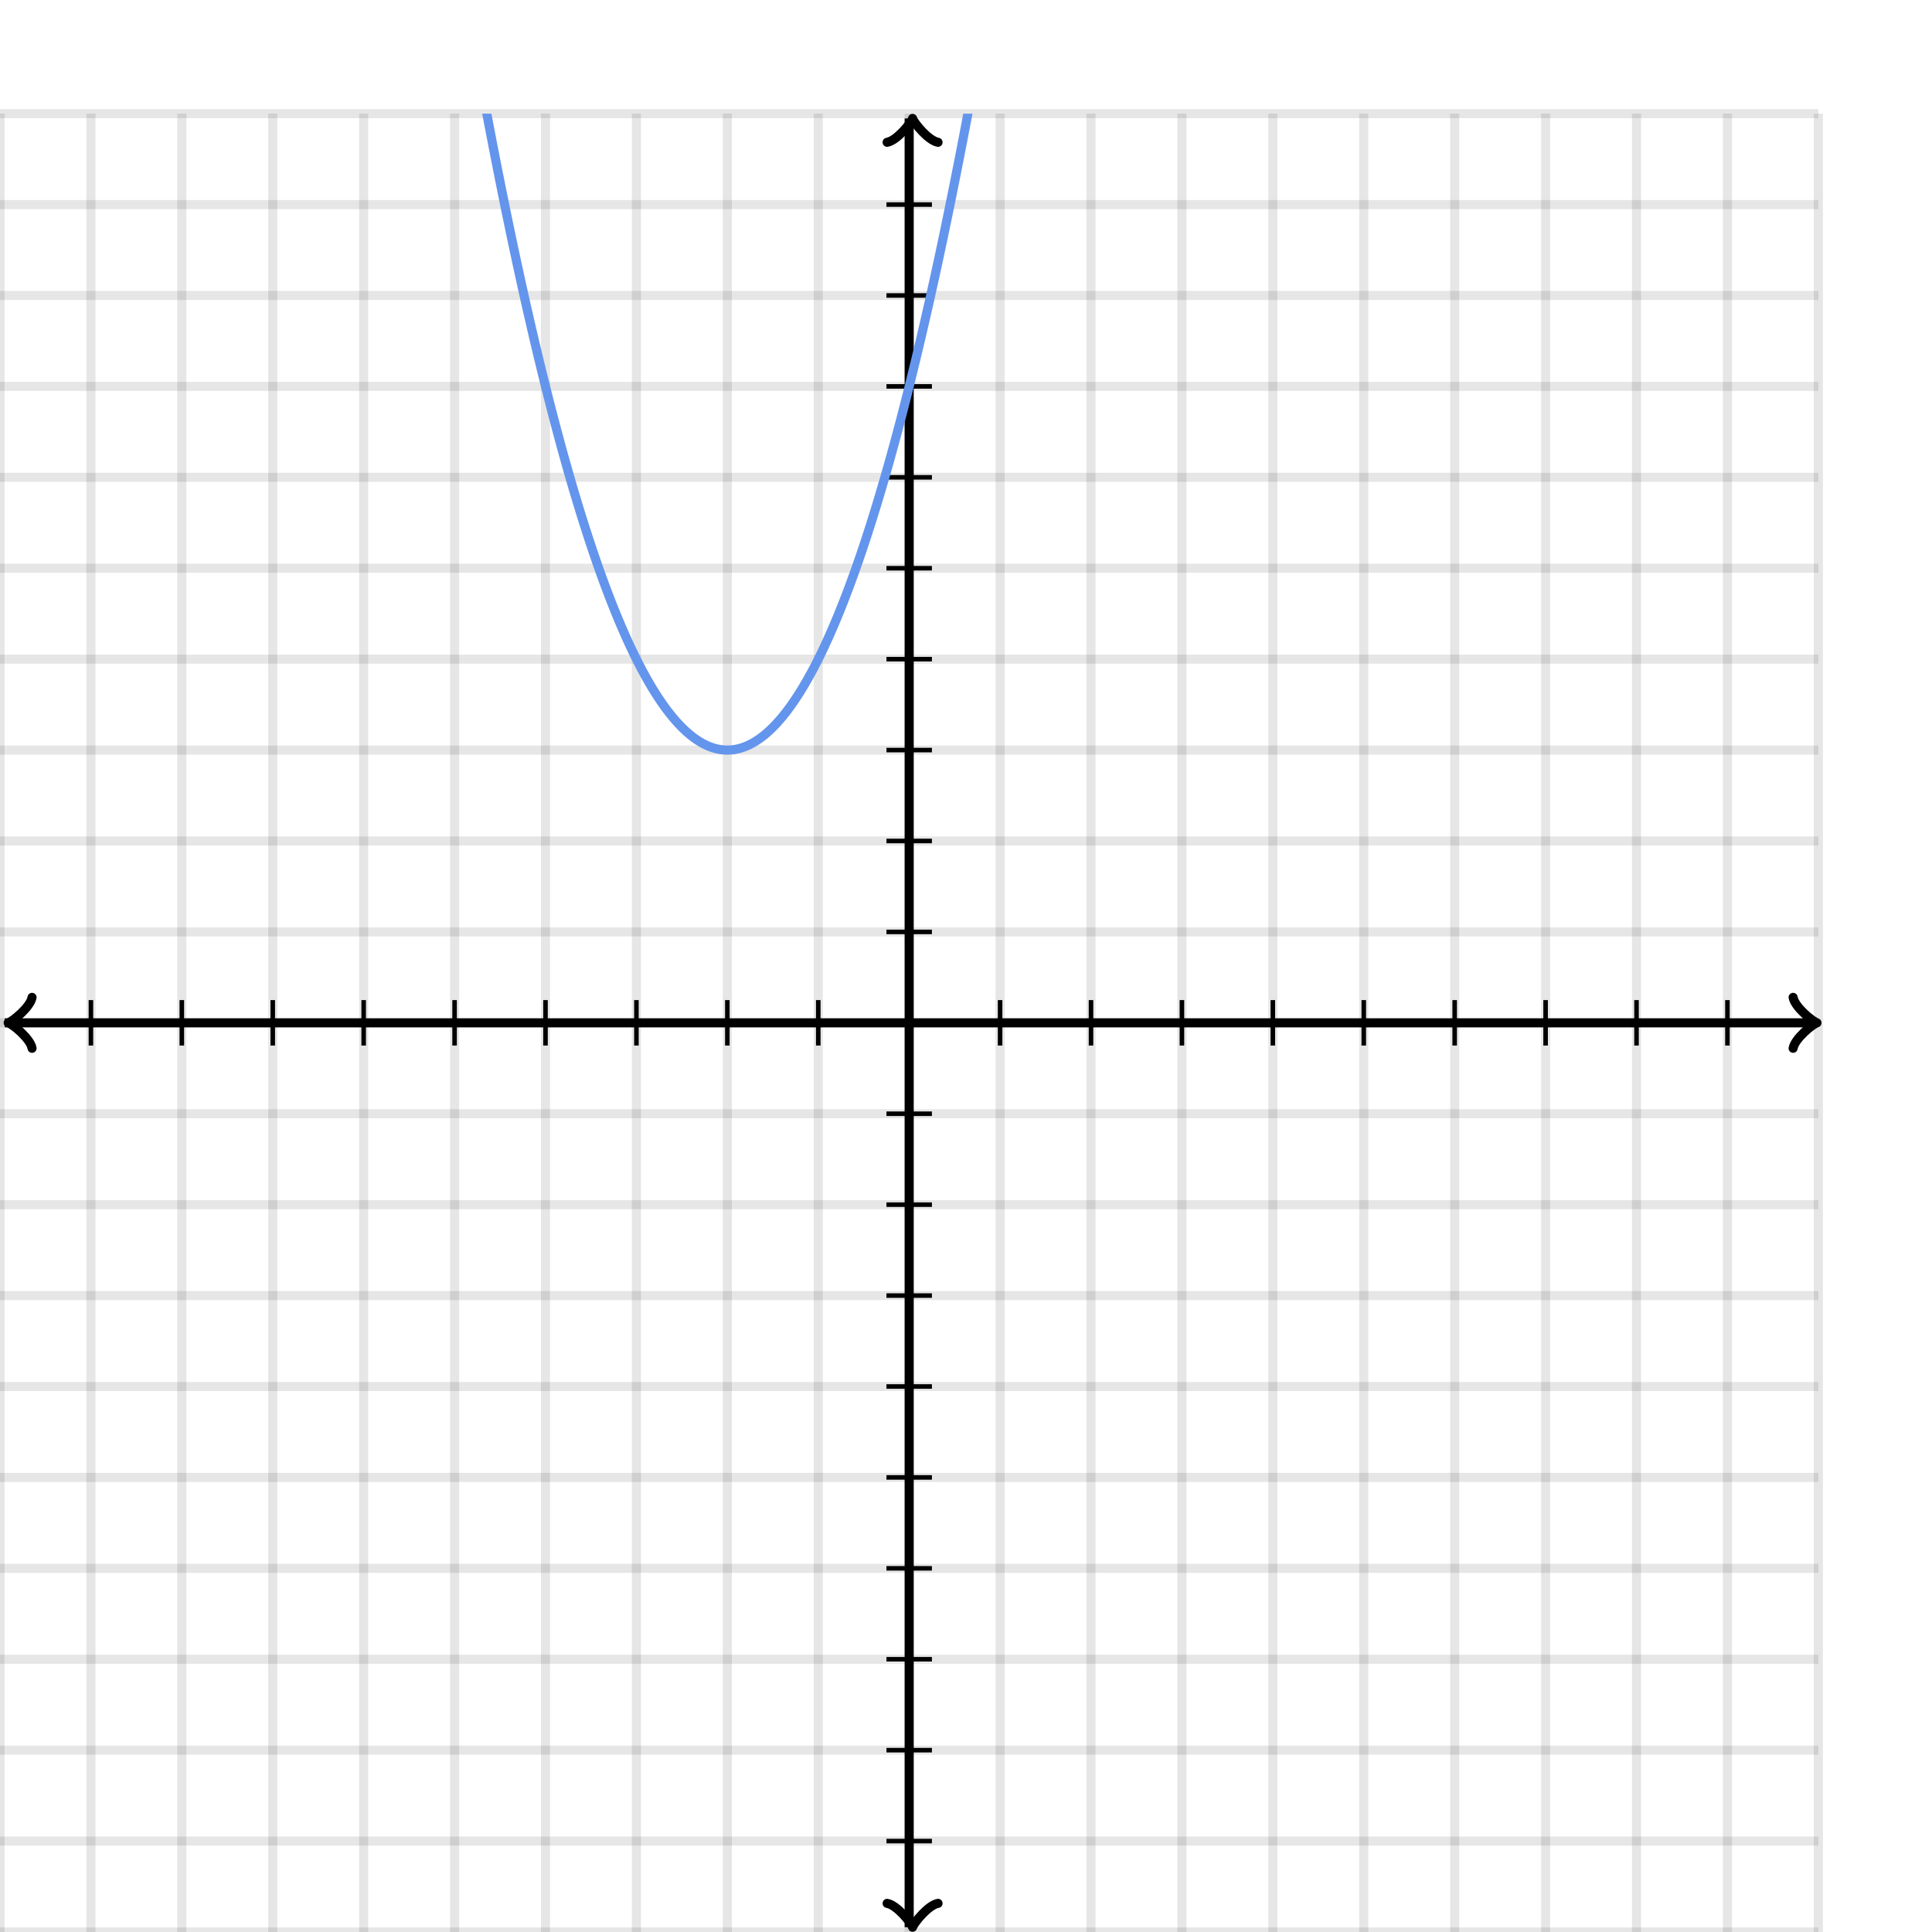 <svg xmlns="http://www.w3.org/2000/svg" version="1.1" width="425" height="425" viewBox="0 0 425 425"><defs><clipPath id="clip-1"><rect x="0" y="25" width="400" height="400"/></clipPath></defs><path fill="none" stroke="#000000" d="M 0,425 L 0,25" style="stroke-width: 2px;opacity: 0.1" stroke-width="2" opacity="0.1"/><path fill="none" stroke="#000000" d="M 20,425 L 20,25" style="stroke-width: 2px;opacity: 0.1" stroke-width="2" opacity="0.1"/><path fill="none" stroke="#000000" d="M 40,425 L 40,25" style="stroke-width: 2px;opacity: 0.1" stroke-width="2" opacity="0.1"/><path fill="none" stroke="#000000" d="M 60,425 L 60,25" style="stroke-width: 2px;opacity: 0.1" stroke-width="2" opacity="0.1"/><path fill="none" stroke="#000000" d="M 80,425 L 80,25" style="stroke-width: 2px;opacity: 0.1" stroke-width="2" opacity="0.1"/><path fill="none" stroke="#000000" d="M 100,425 L 100,25" style="stroke-width: 2px;opacity: 0.1" stroke-width="2" opacity="0.1"/><path fill="none" stroke="#000000" d="M 120,425 L 120,25" style="stroke-width: 2px;opacity: 0.1" stroke-width="2" opacity="0.1"/><path fill="none" stroke="#000000" d="M 140,425 L 140,25" style="stroke-width: 2px;opacity: 0.1" stroke-width="2" opacity="0.1"/><path fill="none" stroke="#000000" d="M 160,425 L 160,25" style="stroke-width: 2px;opacity: 0.1" stroke-width="2" opacity="0.1"/><path fill="none" stroke="#000000" d="M 180,425 L 180,25" style="stroke-width: 2px;opacity: 0.1" stroke-width="2" opacity="0.1"/><path fill="none" stroke="#000000" d="M 200,425 L 200,25" style="stroke-width: 2px;opacity: 0.1" stroke-width="2" opacity="0.1"/><path fill="none" stroke="#000000" d="M 220,425 L 220,25" style="stroke-width: 2px;opacity: 0.1" stroke-width="2" opacity="0.1"/><path fill="none" stroke="#000000" d="M 240,425 L 240,25" style="stroke-width: 2px;opacity: 0.1" stroke-width="2" opacity="0.1"/><path fill="none" stroke="#000000" d="M 260,425 L 260,25" style="stroke-width: 2px;opacity: 0.1" stroke-width="2" opacity="0.1"/><path fill="none" stroke="#000000" d="M 280,425 L 280,25" style="stroke-width: 2px;opacity: 0.1" stroke-width="2" opacity="0.1"/><path fill="none" stroke="#000000" d="M 300,425 L 300,25" style="stroke-width: 2px;opacity: 0.1" stroke-width="2" opacity="0.1"/><path fill="none" stroke="#000000" d="M 320,425 L 320,25" style="stroke-width: 2px;opacity: 0.1" stroke-width="2" opacity="0.1"/><path fill="none" stroke="#000000" d="M 340,425 L 340,25" style="stroke-width: 2px;opacity: 0.1" stroke-width="2" opacity="0.1"/><path fill="none" stroke="#000000" d="M 360,425 L 360,25" style="stroke-width: 2px;opacity: 0.1" stroke-width="2" opacity="0.1"/><path fill="none" stroke="#000000" d="M 380,425 L 380,25" style="stroke-width: 2px;opacity: 0.1" stroke-width="2" opacity="0.1"/><path fill="none" stroke="#000000" d="M 400,425 L 400,25" style="stroke-width: 2px;opacity: 0.1" stroke-width="2" opacity="0.1"/><path fill="none" stroke="#000000" d="M 0,425 L 400,425" style="stroke-width: 2px;opacity: 0.1" stroke-width="2" opacity="0.1"/><path fill="none" stroke="#000000" d="M 0,405 L 400,405" style="stroke-width: 2px;opacity: 0.1" stroke-width="2" opacity="0.1"/><path fill="none" stroke="#000000" d="M 0,385 L 400,385" style="stroke-width: 2px;opacity: 0.1" stroke-width="2" opacity="0.1"/><path fill="none" stroke="#000000" d="M 0,365 L 400,365" style="stroke-width: 2px;opacity: 0.1" stroke-width="2" opacity="0.1"/><path fill="none" stroke="#000000" d="M 0,345 L 400,345" style="stroke-width: 2px;opacity: 0.1" stroke-width="2" opacity="0.1"/><path fill="none" stroke="#000000" d="M 0,325 L 400,325" style="stroke-width: 2px;opacity: 0.1" stroke-width="2" opacity="0.1"/><path fill="none" stroke="#000000" d="M 0,305 L 400,305" style="stroke-width: 2px;opacity: 0.1" stroke-width="2" opacity="0.1"/><path fill="none" stroke="#000000" d="M 0,285 L 400,285" style="stroke-width: 2px;opacity: 0.1" stroke-width="2" opacity="0.1"/><path fill="none" stroke="#000000" d="M 0,265 L 400,265" style="stroke-width: 2px;opacity: 0.1" stroke-width="2" opacity="0.1"/><path fill="none" stroke="#000000" d="M 0,245 L 400,245" style="stroke-width: 2px;opacity: 0.1" stroke-width="2" opacity="0.1"/><path fill="none" stroke="#000000" d="M 0,225 L 400,225" style="stroke-width: 2px;opacity: 0.1" stroke-width="2" opacity="0.1"/><path fill="none" stroke="#000000" d="M 0,205 L 400,205" style="stroke-width: 2px;opacity: 0.1" stroke-width="2" opacity="0.1"/><path fill="none" stroke="#000000" d="M 0,185 L 400,185" style="stroke-width: 2px;opacity: 0.1" stroke-width="2" opacity="0.1"/><path fill="none" stroke="#000000" d="M 0,165 L 400,165" style="stroke-width: 2px;opacity: 0.1" stroke-width="2" opacity="0.1"/><path fill="none" stroke="#000000" d="M 0,145 L 400,145" style="stroke-width: 2px;opacity: 0.1" stroke-width="2" opacity="0.1"/><path fill="none" stroke="#000000" d="M 0,125 L 400,125" style="stroke-width: 2px;opacity: 0.1" stroke-width="2" opacity="0.1"/><path fill="none" stroke="#000000" d="M 0,105 L 400,105" style="stroke-width: 2px;opacity: 0.1" stroke-width="2" opacity="0.1"/><path fill="none" stroke="#000000" d="M 0,85 L 400,85" style="stroke-width: 2px;opacity: 0.1" stroke-width="2" opacity="0.1"/><path fill="none" stroke="#000000" d="M 0,65 L 400,65" style="stroke-width: 2px;opacity: 0.1" stroke-width="2" opacity="0.1"/><path fill="none" stroke="#000000" d="M 0,45 L 400,45" style="stroke-width: 2px;opacity: 0.1" stroke-width="2" opacity="0.1"/><path fill="none" stroke="#000000" d="M 0,25 L 400,25" style="stroke-width: 2px;opacity: 0.1" stroke-width="2" opacity="0.1"/><path fill="none" stroke="#000000" d="M -3.45,230.6 C -3.1,228.5 0.75,225.35 1.8,225 C 0.75,224.65 -3.1,221.5 -3.45,219.4" transform="rotate(180 1.8 225)" style="stroke-width: 2px;opacity: 1;stroke-linejoin: round;stroke-linecap: round" stroke-width="2" opacity="1" stroke-linejoin="round" stroke-linecap="round"/><path fill="none" stroke="#000000" d="M 200,225 S 200,225 1.05,225" style="stroke-width: 2px;opacity: 1" stroke-width="2" opacity="1"/><path fill="none" stroke="#000000" d="M 394.45,230.6 C 394.8,228.5 398.65,225.35 399.7,225 C 398.65,224.65 394.8,221.5 394.45,219.4" transform="" style="stroke-width: 2px;opacity: 1;stroke-linejoin: round;stroke-linecap: round" stroke-width="2" opacity="1" stroke-linejoin="round" stroke-linecap="round"/><path fill="none" stroke="#000000" d="M 200,225 S 200,225 398.95,225" style="stroke-width: 2px;opacity: 1" stroke-width="2" opacity="1"/><path fill="none" stroke="#000000" d="M 195.5,429.55 C 195.85,427.45 199.7,424.3 200.75,423.95 C 199.7,423.6 195.85,420.45 195.5,418.35" transform="rotate(90 200.75 423.95)" style="stroke-width: 2px;opacity: 1;stroke-linejoin: round;stroke-linecap: round" stroke-width="2" opacity="1" stroke-linejoin="round" stroke-linecap="round"/><path fill="none" stroke="#000000" d="M 200,225 S 200,225 200,423.95" style="stroke-width: 2px;opacity: 1" stroke-width="2" opacity="1"/><path fill="none" stroke="#000000" d="M 195.5,31.65 C 195.85,29.55 199.7,26.4 200.75,26.05 C 199.7,25.7 195.85,22.55 195.5,20.45" transform="rotate(-90 200.75 26.05)" style="stroke-width: 2px;opacity: 1;stroke-linejoin: round;stroke-linecap: round" stroke-width="2" opacity="1" stroke-linejoin="round" stroke-linecap="round"/><path fill="none" stroke="#000000" d="M 200,225 S 200,225 200,26.05" style="stroke-width: 2px;opacity: 1" stroke-width="2" opacity="1"/><path fill="none" stroke="#000000" d="M 220,230 L 220,220" style="stroke-width: 1px;opacity: 1" stroke-width="1" opacity="1"/><path fill="none" stroke="#000000" d="M 240,230 L 240,220" style="stroke-width: 1px;opacity: 1" stroke-width="1" opacity="1"/><path fill="none" stroke="#000000" d="M 260,230 L 260,220" style="stroke-width: 1px;opacity: 1" stroke-width="1" opacity="1"/><path fill="none" stroke="#000000" d="M 280,230 L 280,220" style="stroke-width: 1px;opacity: 1" stroke-width="1" opacity="1"/><path fill="none" stroke="#000000" d="M 300,230 L 300,220" style="stroke-width: 1px;opacity: 1" stroke-width="1" opacity="1"/><path fill="none" stroke="#000000" d="M 320,230 L 320,220" style="stroke-width: 1px;opacity: 1" stroke-width="1" opacity="1"/><path fill="none" stroke="#000000" d="M 340,230 L 340,220" style="stroke-width: 1px;opacity: 1" stroke-width="1" opacity="1"/><path fill="none" stroke="#000000" d="M 360,230 L 360,220" style="stroke-width: 1px;opacity: 1" stroke-width="1" opacity="1"/><path fill="none" stroke="#000000" d="M 380,230 L 380,220" style="stroke-width: 1px;opacity: 1" stroke-width="1" opacity="1"/><path fill="none" stroke="#000000" d="M 180,230 L 180,220" style="stroke-width: 1px;opacity: 1" stroke-width="1" opacity="1"/><path fill="none" stroke="#000000" d="M 160,230 L 160,220" style="stroke-width: 1px;opacity: 1" stroke-width="1" opacity="1"/><path fill="none" stroke="#000000" d="M 140,230 L 140,220" style="stroke-width: 1px;opacity: 1" stroke-width="1" opacity="1"/><path fill="none" stroke="#000000" d="M 120,230 L 120,220" style="stroke-width: 1px;opacity: 1" stroke-width="1" opacity="1"/><path fill="none" stroke="#000000" d="M 100,230 L 100,220" style="stroke-width: 1px;opacity: 1" stroke-width="1" opacity="1"/><path fill="none" stroke="#000000" d="M 80,230 L 80,220" style="stroke-width: 1px;opacity: 1" stroke-width="1" opacity="1"/><path fill="none" stroke="#000000" d="M 60,230 L 60,220" style="stroke-width: 1px;opacity: 1" stroke-width="1" opacity="1"/><path fill="none" stroke="#000000" d="M 40,230 L 40,220" style="stroke-width: 1px;opacity: 1" stroke-width="1" opacity="1"/><path fill="none" stroke="#000000" d="M 20,230 L 20,220" style="stroke-width: 1px;opacity: 1" stroke-width="1" opacity="1"/><path fill="none" stroke="#000000" d="M 195,205 L 205,205" style="stroke-width: 1px;opacity: 1" stroke-width="1" opacity="1"/><path fill="none" stroke="#000000" d="M 195,185 L 205,185" style="stroke-width: 1px;opacity: 1" stroke-width="1" opacity="1"/><path fill="none" stroke="#000000" d="M 195,165 L 205,165" style="stroke-width: 1px;opacity: 1" stroke-width="1" opacity="1"/><path fill="none" stroke="#000000" d="M 195,145 L 205,145" style="stroke-width: 1px;opacity: 1" stroke-width="1" opacity="1"/><path fill="none" stroke="#000000" d="M 195,125 L 205,125" style="stroke-width: 1px;opacity: 1" stroke-width="1" opacity="1"/><path fill="none" stroke="#000000" d="M 195,105 L 205,105" style="stroke-width: 1px;opacity: 1" stroke-width="1" opacity="1"/><path fill="none" stroke="#000000" d="M 195,85 L 205,85" style="stroke-width: 1px;opacity: 1" stroke-width="1" opacity="1"/><path fill="none" stroke="#000000" d="M 195,65 L 205,65" style="stroke-width: 1px;opacity: 1" stroke-width="1" opacity="1"/><path fill="none" stroke="#000000" d="M 195,45 L 205,45" style="stroke-width: 1px;opacity: 1" stroke-width="1" opacity="1"/><path fill="none" stroke="#000000" d="M 195,245 L 205,245" style="stroke-width: 1px;opacity: 1" stroke-width="1" opacity="1"/><path fill="none" stroke="#000000" d="M 195,265 L 205,265" style="stroke-width: 1px;opacity: 1" stroke-width="1" opacity="1"/><path fill="none" stroke="#000000" d="M 195,285 L 205,285" style="stroke-width: 1px;opacity: 1" stroke-width="1" opacity="1"/><path fill="none" stroke="#000000" d="M 195,305 L 205,305" style="stroke-width: 1px;opacity: 1" stroke-width="1" opacity="1"/><path fill="none" stroke="#000000" d="M 195,325 L 205,325" style="stroke-width: 1px;opacity: 1" stroke-width="1" opacity="1"/><path fill="none" stroke="#000000" d="M 195,345 L 205,345" style="stroke-width: 1px;opacity: 1" stroke-width="1" opacity="1"/><path fill="none" stroke="#000000" d="M 195,365 L 205,365" style="stroke-width: 1px;opacity: 1" stroke-width="1" opacity="1"/><path fill="none" stroke="#000000" d="M 195,385 L 205,385" style="stroke-width: 1px;opacity: 1" stroke-width="1" opacity="1"/><path fill="none" stroke="#000000" d="M 195,405 L 205,405" style="stroke-width: 1px;opacity: 1" stroke-width="1" opacity="1"/><path fill="none" stroke="#6495ed" d="M 0,-1115 L 0.5,-1107.01 L 1,-1099.05 L 1.5,-1091.11 L 2,-1083.2 L 2.5,-1075.31 L 3,-1067.45 L 3.5,-1059.61 L 4,-1051.8 L 4.5,-1044.01 L 5,-1036.25 L 5.5,-1028.51 L 6,-1020.8 L 6.5,-1013.11 L 7,-1005.45 L 7.5,-997.812 L 8,-990.2 L 8.5,-982.612 L 9,-975.05 L 9.5,-967.512 L 10,-960 L 10.5,-952.512 L 11,-945.05 L 11.5,-937.612 L 12,-930.2 L 12.5,-922.812 L 13,-915.45 L 13.5,-908.112 L 14,-900.8 L 14.5,-893.512 L 15,-886.25 L 15.5,-879.012 L 16,-871.8 L 16.5,-864.612 L 17,-857.45 L 17.5,-850.312 L 18,-843.2 L 18.5,-836.112 L 19,-829.05 L 19.5,-822.012 L 20,-815 L 20.5,-808.012 L 21,-801.05 L 21.5,-794.112 L 22,-787.2 L 22.5,-780.312 L 23,-773.45 L 23.5,-766.612 L 24,-759.8 L 24.5,-753.012 L 25,-746.25 L 25.5,-739.512 L 26,-732.8 L 26.5,-726.112 L 27,-719.45 L 27.5,-712.812 L 28,-706.2 L 28.5,-699.612 L 29,-693.05 L 29.5,-686.512 L 30,-680 L 30.5,-673.512 L 31,-667.05 L 31.5,-660.612 L 32,-654.2 L 32.5,-647.812 L 33,-641.45 L 33.5,-635.112 L 34,-628.8 L 34.5,-622.512 L 35,-616.25 L 35.5,-610.012 L 36,-603.8 L 36.5,-597.612 L 37,-591.45 L 37.5,-585.312 L 38,-579.2 L 38.5,-573.112 L 39,-567.05 L 39.5,-561.012 L 40,-555 L 40.5,-549.012 L 41,-543.05 L 41.5,-537.112 L 42,-531.2 L 42.5,-525.312 L 43,-519.45 L 43.5,-513.612 L 44,-507.8 L 44.5,-502.012 L 45,-496.25 L 45.5,-490.512 L 46,-484.8 L 46.5,-479.112 L 47,-473.45 L 47.5,-467.812 L 48,-462.2 L 48.5,-456.612 L 49,-451.05 L 49.5,-445.512 L 50,-440 L 50.5,-434.512 L 51,-429.05 L 51.5,-423.612 L 52,-418.2 L 52.5,-412.812 L 53,-407.45 L 53.5,-402.112 L 54,-396.8 L 54.5,-391.512 L 55,-386.25 L 55.5,-381.012 L 56,-375.8 L 56.5,-370.612 L 57,-365.45 L 57.5,-360.312 L 58,-355.2 L 58.5,-350.112 L 59,-345.05 L 59.5,-340.012 L 60,-335 L 60.5,-330.012 L 61,-325.05 L 61.5,-320.112 L 62,-315.2 L 62.5,-310.312 L 63,-305.45 L 63.5,-300.612 L 64,-295.8 L 64.5,-291.012 L 65,-286.25 L 65.5,-281.512 L 66,-276.8 L 66.5,-272.112 L 67,-267.45 L 67.5,-262.812 L 68,-258.2 L 68.5,-253.612 L 69,-249.05 L 69.5,-244.512 L 70,-240 L 70.5,-235.512 L 71,-231.05 L 71.5,-226.612 L 72,-222.2 L 72.5,-217.812 L 73,-213.45 L 73.5,-209.112 L 74,-204.8 L 74.5,-200.512 L 75,-196.25 L 75.5,-192.012 L 76,-187.8 L 76.5,-183.612 L 77,-179.45 L 77.5,-175.312 L 78,-171.2 L 78.5,-167.112 L 79,-163.05 L 79.5,-159.012 L 80,-155 L 80.5,-151.012 L 81,-147.05 L 81.5,-143.112 L 82,-139.2 L 82.5,-135.312 L 83,-131.45 L 83.5,-127.612 L 84,-123.8 L 84.5,-120.012 L 85,-116.25 L 85.5,-112.512 L 86,-108.8 L 86.5,-105.112 L 87,-101.45 L 87.5,-97.812 L 88,-94.2 L 88.5,-90.612 L 89,-87.05 L 89.5,-83.513 L 90,-80 L 90.5,-76.513 L 91,-73.05 L 91.5,-69.612 L 92,-66.2 L 92.5,-62.812 L 93,-59.45 L 93.5,-56.112 L 94,-52.8 L 94.5,-49.513 L 95,-46.25 L 95.5,-43.013 L 96,-39.8 L 96.5,-36.612 L 97,-33.45 L 97.5,-30.312 L 98,-27.2 L 98.5,-24.113 L 99,-21.05 L 99.5,-18.012 L 100,-15 L 100.5,-12.012 L 101,-9.05 L 101.5,-6.112 L 102,-3.2 L 102.5,-0.312 L 103,2.55 L 103.5,5.388 L 104,8.2 L 104.5,10.988 L 105,13.75 L 105.5,16.488 L 106,19.2 L 106.5,21.887 L 107,24.55 L 107.5,27.188 L 108,29.8 L 108.5,32.388 L 109,34.95 L 109.5,37.487 L 110,40 L 110.5,42.487 L 111,44.95 L 111.5,47.388 L 112,49.8 L 112.5,52.188 L 113,54.55 L 113.5,56.888 L 114,59.2 L 114.5,61.487 L 115,63.75 L 115.5,65.987 L 116,68.2 L 116.5,70.388 L 117,72.55 L 117.5,74.688 L 118,76.8 L 118.5,78.888 L 119,80.95 L 119.5,82.987 L 120,85 L 120.5,86.987 L 121,88.95 L 121.5,90.888 L 122,92.8 L 122.5,94.688 L 123,96.55 L 123.5,98.388 L 124,100.2 L 124.5,101.988 L 125,103.75 L 125.5,105.488 L 126,107.2 L 126.5,108.888 L 127,110.55 L 127.5,112.188 L 128,113.8 L 128.5,115.388 L 129,116.95 L 129.5,118.488 L 130,120 L 130.5,121.488 L 131,122.95 L 131.5,124.388 L 132,125.8 L 132.5,127.188 L 133,128.55 L 133.5,129.888 L 134,131.2 L 134.5,132.488 L 135,133.75 L 135.5,134.988 L 136,136.2 L 136.5,137.388 L 137,138.55 L 137.5,139.688 L 138,140.8 L 138.5,141.888 L 139,142.95 L 139.5,143.988 L 140,145 L 140.5,145.988 L 141,146.95 L 141.5,147.888 L 142,148.8 L 142.5,149.688 L 143,150.55 L 143.5,151.388 L 144,152.2 L 144.5,152.988 L 145,153.75 L 145.5,154.488 L 146,155.2 L 146.5,155.888 L 147,156.55 L 147.5,157.188 L 148,157.8 L 148.5,158.388 L 149,158.95 L 149.5,159.488 L 150,160 L 150.5,160.488 L 151,160.95 L 151.5,161.388 L 152,161.8 L 152.5,162.188 L 153,162.55 L 153.5,162.888 L 154,163.2 L 154.5,163.488 L 155,163.75 L 155.5,163.988 L 156,164.2 L 156.5,164.388 L 157,164.55 L 157.5,164.688 L 158,164.8 L 158.5,164.888 L 159,164.95 L 159.5,164.988 L 160,165 L 160.5,164.987 L 161,164.95 L 161.5,164.887 L 162,164.8 L 162.5,164.687 L 163,164.55 L 163.5,164.387 L 164,164.2 L 164.5,163.987 L 165,163.75 L 165.5,163.487 L 166,163.2 L 166.5,162.887 L 167,162.55 L 167.5,162.187 L 168,161.8 L 168.5,161.387 L 169,160.95 L 169.5,160.487 L 170,160 L 170.5,159.487 L 171,158.95 L 171.5,158.387 L 172,157.8 L 172.5,157.187 L 173,156.55 L 173.5,155.887 L 174,155.2 L 174.5,154.487 L 175,153.75 L 175.5,152.987 L 176,152.2 L 176.5,151.387 L 177,150.55 L 177.5,149.687 L 178,148.8 L 178.5,147.887 L 179,146.95 L 179.5,145.987 L 180,145 L 180.5,143.987 L 181,142.95 L 181.5,141.887 L 182,140.8 L 182.5,139.687 L 183,138.55 L 183.5,137.387 L 184,136.2 L 184.5,134.987 L 185,133.75 L 185.5,132.487 L 186,131.2 L 186.5,129.887 L 187,128.55 L 187.5,127.187 L 188,125.8 L 188.5,124.387 L 189,122.95 L 189.5,121.487 L 190,120 L 190.5,118.487 L 191,116.95 L 191.5,115.387 L 192,113.8 L 192.5,112.187 L 193,110.55 L 193.5,108.887 L 194,107.2 L 194.5,105.487 L 195,103.75 L 195.5,101.987 L 196,100.2 L 196.5,98.388 L 197,96.55 L 197.5,94.688 L 198,92.8 L 198.5,90.888 L 199,88.95 L 199.5,86.987 L 200,85 L 200.5,82.987 L 201,80.95 L 201.5,78.888 L 202,76.8 L 202.5,74.688 L 203,72.55 L 203.5,70.388 L 204,68.2 L 204.5,65.987 L 205,63.75 L 205.5,61.487 L 206,59.2 L 206.5,56.888 L 207,54.55 L 207.5,52.188 L 208,49.8 L 208.5,47.388 L 209,44.95 L 209.5,42.487 L 210,40 L 210.5,37.487 L 211,34.95 L 211.5,32.388 L 212,29.8 L 212.5,27.188 L 213,24.55 L 213.5,21.887 L 214,19.2 L 214.5,16.488 L 215,13.75 L 215.5,10.988 L 216,8.2 L 216.5,5.388 L 217,2.55 L 217.5,-0.312 L 218,-3.2 L 218.5,-6.112 L 219,-9.05 L 219.5,-12.012 L 220,-15 L 220.5,-18.012 L 221,-21.05 L 221.5,-24.113 L 222,-27.2 L 222.5,-30.312 L 223,-33.45 L 223.5,-36.612 L 224,-39.8 L 224.5,-43.013 L 225,-46.25 L 225.5,-49.513 L 226,-52.8 L 226.5,-56.112 L 227,-59.45 L 227.5,-62.812 L 228,-66.2 L 228.5,-69.612 L 229,-73.05 L 229.5,-76.513 L 230,-80 L 230.5,-83.513 L 231,-87.05 L 231.5,-90.612 L 232,-94.2 L 232.5,-97.812 L 233,-101.45 L 233.5,-105.113 L 234,-108.8 L 234.5,-112.513 L 235,-116.25 L 235.5,-120.013 L 236,-123.8 L 236.5,-127.613 L 237,-131.45 L 237.5,-135.313 L 238,-139.2 L 238.5,-143.113 L 239,-147.05 L 239.5,-151.013 L 240,-155 L 240.5,-159.013 L 241,-163.05 L 241.5,-167.113 L 242,-171.2 L 242.5,-175.313 L 243,-179.45 L 243.5,-183.613 L 244,-187.8 L 244.5,-192.013 L 245,-196.25 L 245.5,-200.513 L 246,-204.8 L 246.5,-209.113 L 247,-213.45 L 247.5,-217.813 L 248,-222.2 L 248.5,-226.613 L 249,-231.05 L 249.5,-235.513 L 250,-240 L 250.5,-244.513 L 251,-249.05 L 251.5,-253.613 L 252,-258.2 L 252.5,-262.813 L 253,-267.45 L 253.5,-272.113 L 254,-276.8 L 254.5,-281.513 L 255,-286.25 L 255.5,-291.013 L 256,-295.8 L 256.5,-300.613 L 257,-305.45 L 257.5,-310.313 L 258,-315.2 L 258.5,-320.113 L 259,-325.05 L 259.5,-330.013 L 260,-335 L 260.5,-340.013 L 261,-345.05 L 261.5,-350.113 L 262,-355.2 L 262.5,-360.313 L 263,-365.45 L 263.5,-370.613 L 264,-375.8 L 264.5,-381.013 L 265,-386.25 L 265.5,-391.513 L 266,-396.8 L 266.5,-402.113 L 267,-407.45 L 267.5,-412.813 L 268,-418.2 L 268.5,-423.613 L 269,-429.05 L 269.5,-434.513 L 270,-440 L 270.5,-445.513 L 271,-451.05 L 271.5,-456.613 L 272,-462.2 L 272.5,-467.813 L 273,-473.45 L 273.5,-479.113 L 274,-484.8 L 274.5,-490.513 L 275,-496.25 L 275.5,-502.013 L 276,-507.8 L 276.5,-513.613 L 277,-519.45 L 277.5,-525.313 L 278,-531.2 L 278.5,-537.113 L 279,-543.05 L 279.5,-549.013 L 280,-555 L 280.5,-561.013 L 281,-567.05 L 281.5,-573.113 L 282,-579.2 L 282.5,-585.313 L 283,-591.45 L 283.5,-597.613 L 284,-603.8 L 284.5,-610.013 L 285,-616.25 L 285.5,-622.513 L 286,-628.8 L 286.5,-635.113 L 287,-641.45 L 287.5,-647.813 L 288,-654.2 L 288.5,-660.613 L 289,-667.05 L 289.5,-673.513 L 290,-680 L 290.5,-686.513 L 291,-693.05 L 291.5,-699.613 L 292,-706.2 L 292.5,-712.813 L 293,-719.45 L 293.5,-726.113 L 294,-732.8 L 294.5,-739.513 L 295,-746.25 L 295.5,-753.013 L 296,-759.8 L 296.5,-766.613 L 297,-773.45 L 297.5,-780.313 L 298,-787.2 L 298.5,-794.113 L 299,-801.05 L 299.5,-808.013 L 300,-815 L 300.5,-822.013 L 301,-829.05 L 301.5,-836.113 L 302,-843.2 L 302.5,-850.313 L 303,-857.45 L 303.5,-864.613 L 304,-871.8 L 304.5,-879.013 L 305,-886.25 L 305.5,-893.513 L 306,-900.8 L 306.5,-908.113 L 307,-915.45 L 307.5,-922.813 L 308,-930.2 L 308.5,-937.613 L 309,-945.05 L 309.5,-952.513 L 310,-960 L 310.5,-967.513 L 311,-975.05 L 311.5,-982.613 L 312,-990.2 L 312.5,-997.813 L 313,-1005.45 L 313.5,-1013.11 L 314,-1020.8 L 314.5,-1028.51 L 315,-1036.25 L 315.5,-1044.01 L 316,-1051.8 L 316.5,-1059.61 L 317,-1067.45 L 317.5,-1075.31 L 318,-1083.2 L 318.5,-1091.11 L 319,-1099.05 L 319.5,-1107.01 L 320,-1115 L 320.5,-1123.01 L 321,-1131.05 L 321.5,-1139.11 L 322,-1147.2 L 322.5,-1155.31 L 323,-1163.45 L 323.5,-1171.61 L 324,-1179.8 L 324.5,-1188.01 L 325,-1196.25 L 325.5,-1204.51 L 326,-1212.8 L 326.5,-1221.11 L 327,-1229.45 L 327.5,-1237.81 L 328,-1246.2 L 328.5,-1254.61 L 329,-1263.05 L 329.5,-1271.51 L 330,-1280 L 330.5,-1288.51 L 331,-1297.05 L 331.5,-1305.61 L 332,-1314.2 L 332.5,-1322.81 L 333,-1331.45 L 333.5,-1340.11 L 334,-1348.8 L 334.5,-1357.51 L 335,-1366.25 L 335.5,-1375.01 L 336,-1383.8 L 336.5,-1392.61 L 337,-1401.45 L 337.5,-1410.31 L 338,-1419.2 L 338.5,-1428.11 L 339,-1437.05 L 339.5,-1446.01 L 340,-1455 L 340.5,-1464.01 L 341,-1473.05 L 341.5,-1482.11 L 342,-1491.2 L 342.5,-1500.31 L 343,-1509.45 L 343.5,-1518.61 L 344,-1527.8 L 344.5,-1537.01 L 345,-1546.25 L 345.5,-1555.51 L 346,-1564.8 L 346.5,-1574.11 L 347,-1583.45 L 347.5,-1592.81 L 348,-1602.2 L 348.5,-1611.61 L 349,-1621.05 L 349.5,-1630.51 L 350,-1640 L 350.5,-1649.51 L 351,-1659.05 L 351.5,-1668.61 L 352,-1678.2 L 352.5,-1687.81 L 353,-1697.45 L 353.5,-1707.11 L 354,-1716.8 L 354.5,-1726.51 L 355,-1736.25 L 355.5,-1746.01 L 356,-1755.8 L 356.5,-1765.61 L 357,-1775.45 L 357.5,-1785.31 L 358,-1795.2 L 358.5,-1805.11 L 359,-1815.05 L 359.5,-1825.01 L 360,-1835 L 360.5,-1845.01 L 361,-1855.05 L 361.5,-1865.11 L 362,-1875.2 L 362.5,-1885.31 L 363,-1895.45 L 363.5,-1905.61 L 364,-1915.8 L 364.5,-1926.01 L 365,-1936.25 L 365.5,-1946.51 L 366,-1956.8 L 366.5,-1967.11 L 367,-1977.45 L 367.5,-1987.81 L 368,-1998.2 L 368.5,-2008.61 L 369,-2019.05 L 369.5,-2029.51 L 370,-2040 L 370.5,-2050.51 L 371,-2061.05 L 371.5,-2071.61 L 372,-2082.2 L 372.5,-2092.81 L 373,-2103.45 L 373.5,-2114.11 L 374,-2124.8 L 374.5,-2135.51 L 375,-2146.25 L 375.5,-2157.01 L 376,-2167.8 L 376.5,-2178.61 L 377,-2189.45 L 377.5,-2200.31 L 378,-2211.2 L 378.5,-2222.11 L 379,-2233.05 L 379.5,-2244.01 L 380,-2255 L 380.5,-2266.01 L 381,-2277.05 L 381.5,-2288.11 L 382,-2299.2 L 382.5,-2310.31 L 383,-2321.45 L 383.5,-2332.61 L 384,-2343.8 L 384.5,-2355.01 L 385,-2366.25 L 385.5,-2377.51 L 386,-2388.8 L 386.5,-2400.11 L 387,-2411.45 L 387.5,-2422.81 L 388,-2434.2 L 388.5,-2445.61 L 389,-2457.05 L 389.5,-2468.51 L 390,-2480 L 390.5,-2491.51 L 391,-2503.05 L 391.5,-2514.61 L 392,-2526.2 L 392.5,-2537.81 L 393,-2549.45 L 393.5,-2561.11 L 394,-2572.8 L 394.5,-2584.51 L 395,-2596.25 L 395.5,-2608.01 L 396,-2619.8 L 396.5,-2631.61 L 397,-2643.45 L 397.5,-2655.31 L 398,-2667.2 L 398.5,-2679.11 L 399,-2691.05 L 399.5,-2703.01" style="stroke-width: 2px" stroke-width="2" clip-path="url(#clip-1)"/></svg>